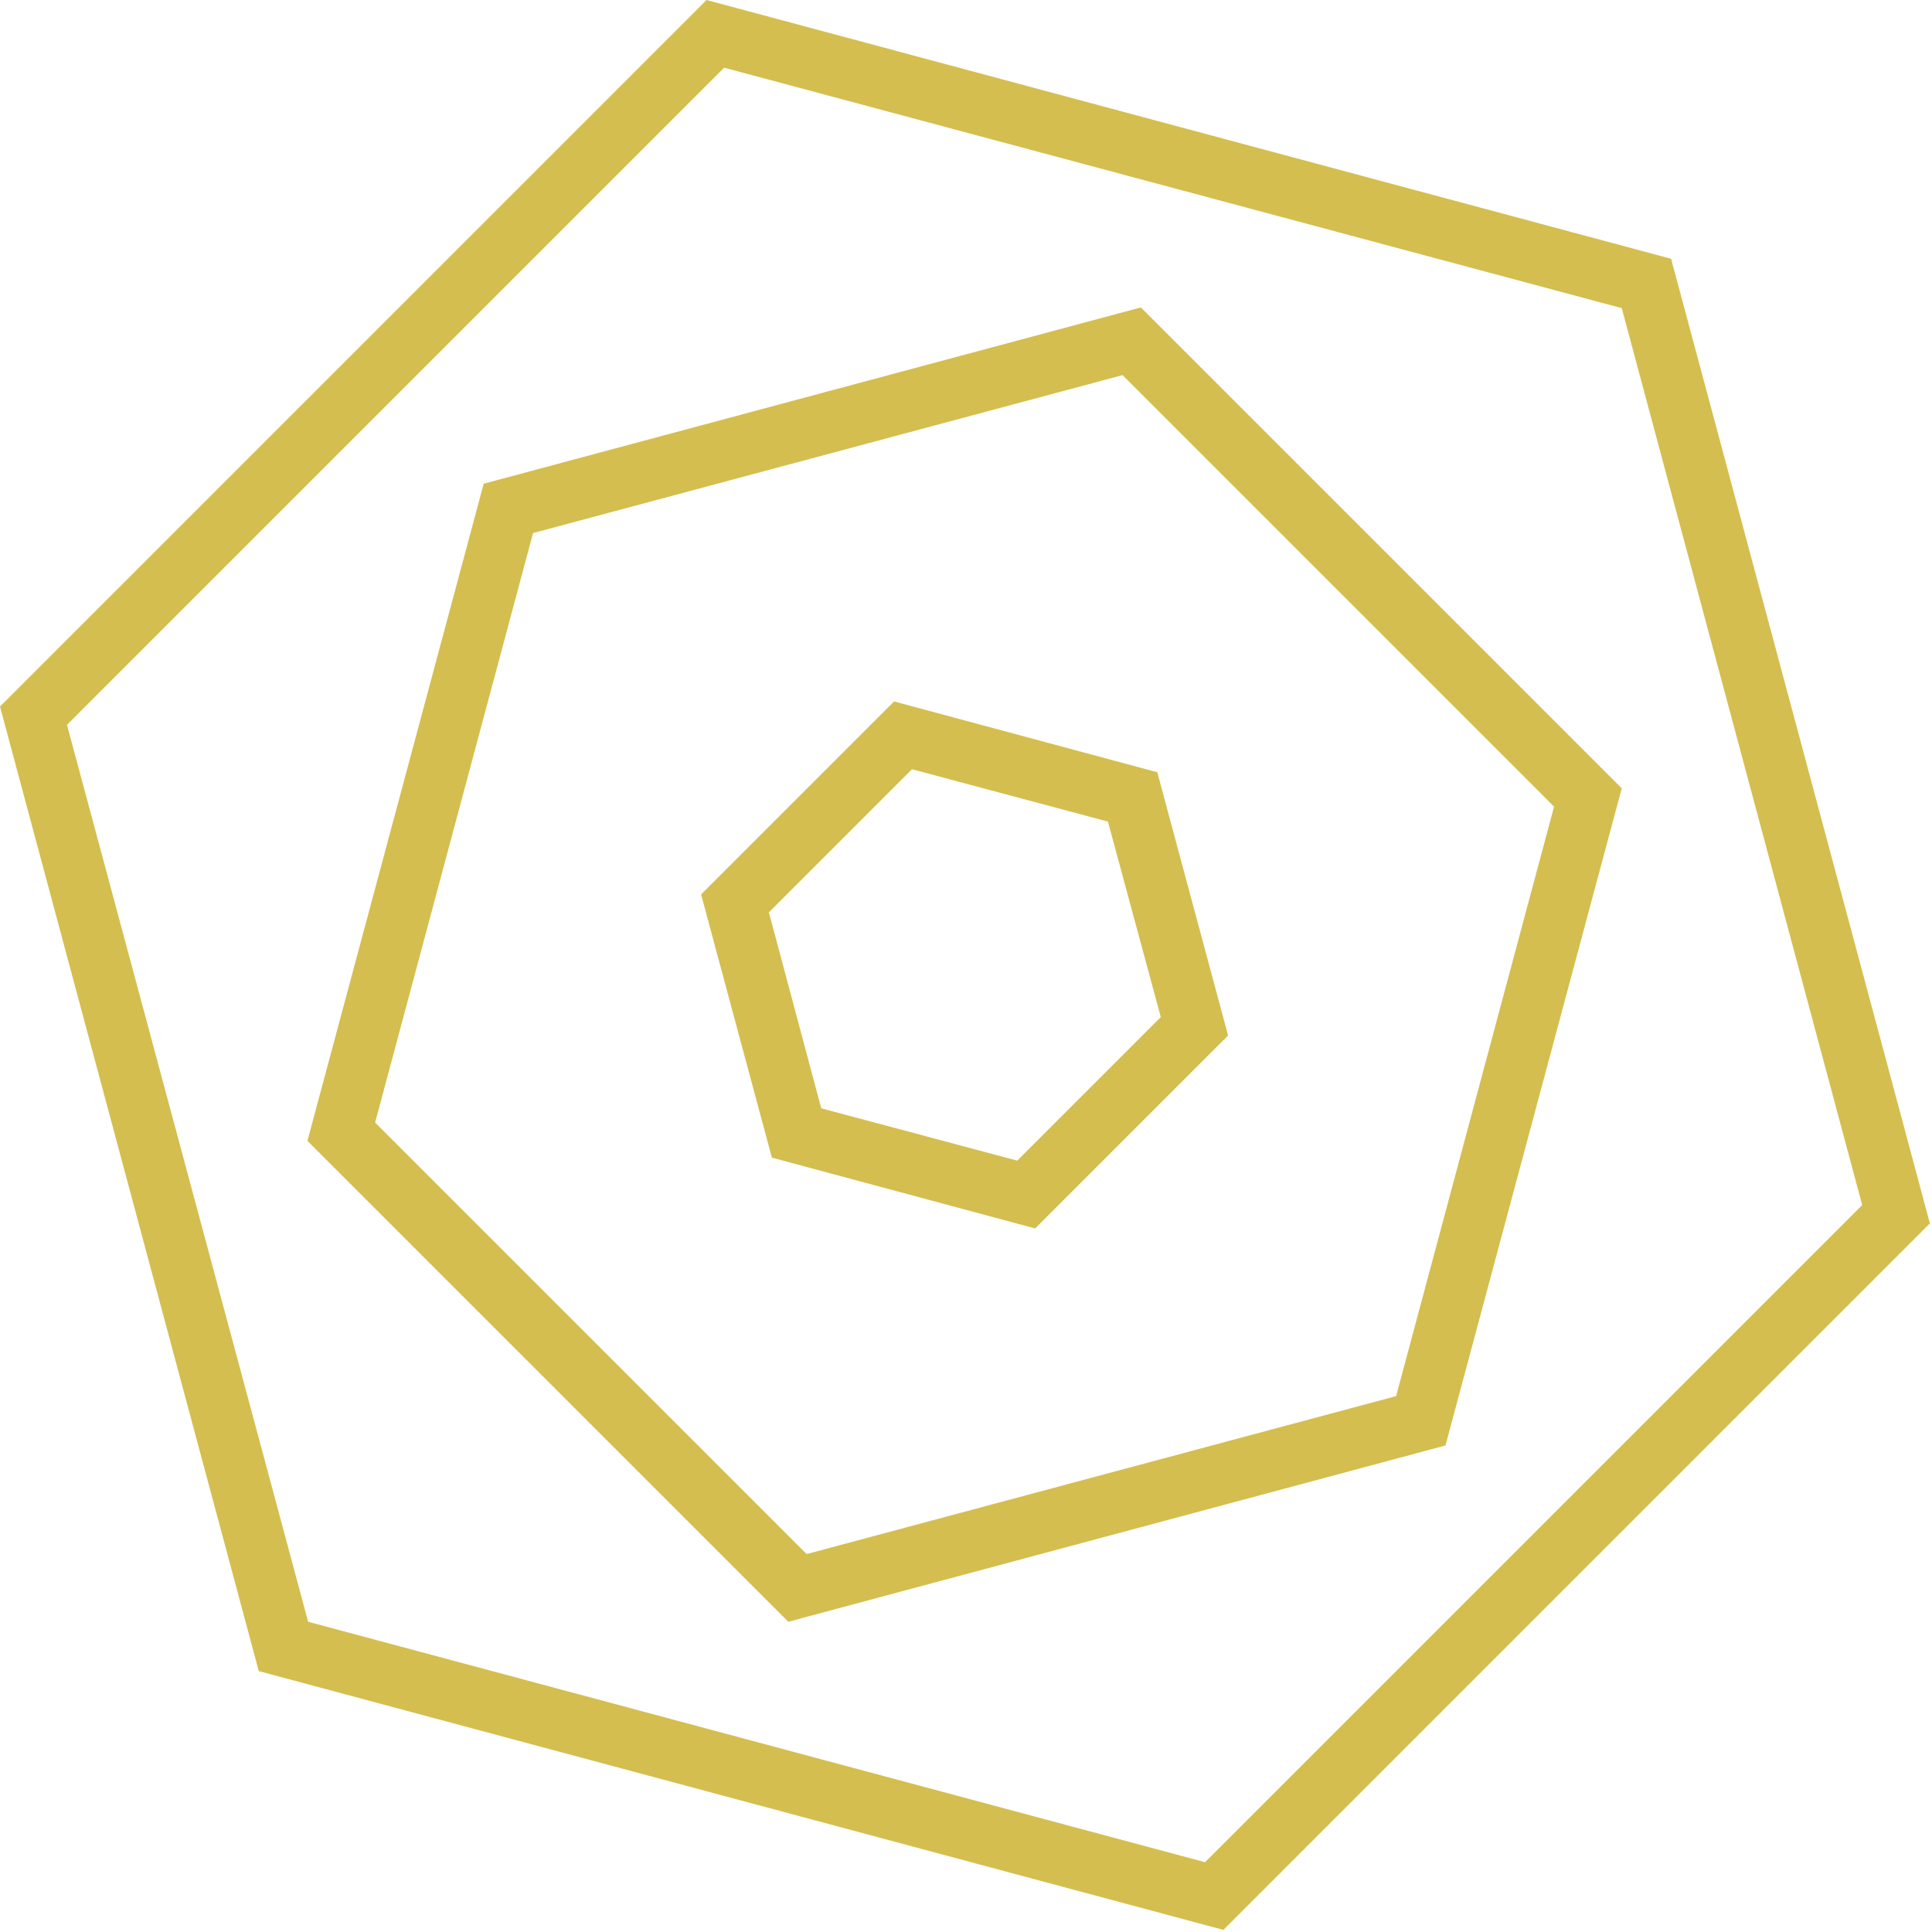 <?xml version="1.0" encoding="UTF-8"?>
<svg width="274px" height="274px" viewBox="0 0 274 274" version="1.1" xmlns="http://www.w3.org/2000/svg" xmlns:xlink="http://www.w3.org/1999/xlink">
    <title>embleme</title>
    <g id="Page-1" stroke="none" stroke-width="1" fill="none" fill-rule="evenodd">
        <g id="Emblem" fill="#D4BE4F" fill-rule="nonzero">
            <g id="Shape">
                <path d="M136.8,175.5 L103.3,156.2 L103.3,117.5 L136.8,98.2 L170.3,117.5 L170.3,156.2 L136.8,175.5 Z M111.9,151.2 L136.8,165.6 L161.7,151.2 L161.7,122.4 L136.8,108.1 L111.9,122.5 L111.9,151.2 Z" transform="translate(136.8, 136.85) rotate(45) translate(-136.8, -136.85) "></path>
                <path d="M111.8,230 L43.6,161.8 L68.6,68.6 L161.8,43.6 L230,111.8 L205,205 L111.8,230 Z M53.2,159.2 L114.4,220.4 L198,198 L220.4,114.4 L159.2,53.2 L75.6,75.6 L53.2,159.2 Z"></path>
                <path d="M173.5,273.7 L36.7,237 L3.69482223e-13,100.2 L100.2,2.84217094e-14 L237,36.7 L273.7,173.5 L173.5,273.7 Z M43.7,230 L170.9,264.1 L264.1,170.9 L230,43.7 L102.7,9.6 L9.5,102.8 L43.7,230 Z"></path>
            </g>
        </g>
    </g>
</svg>